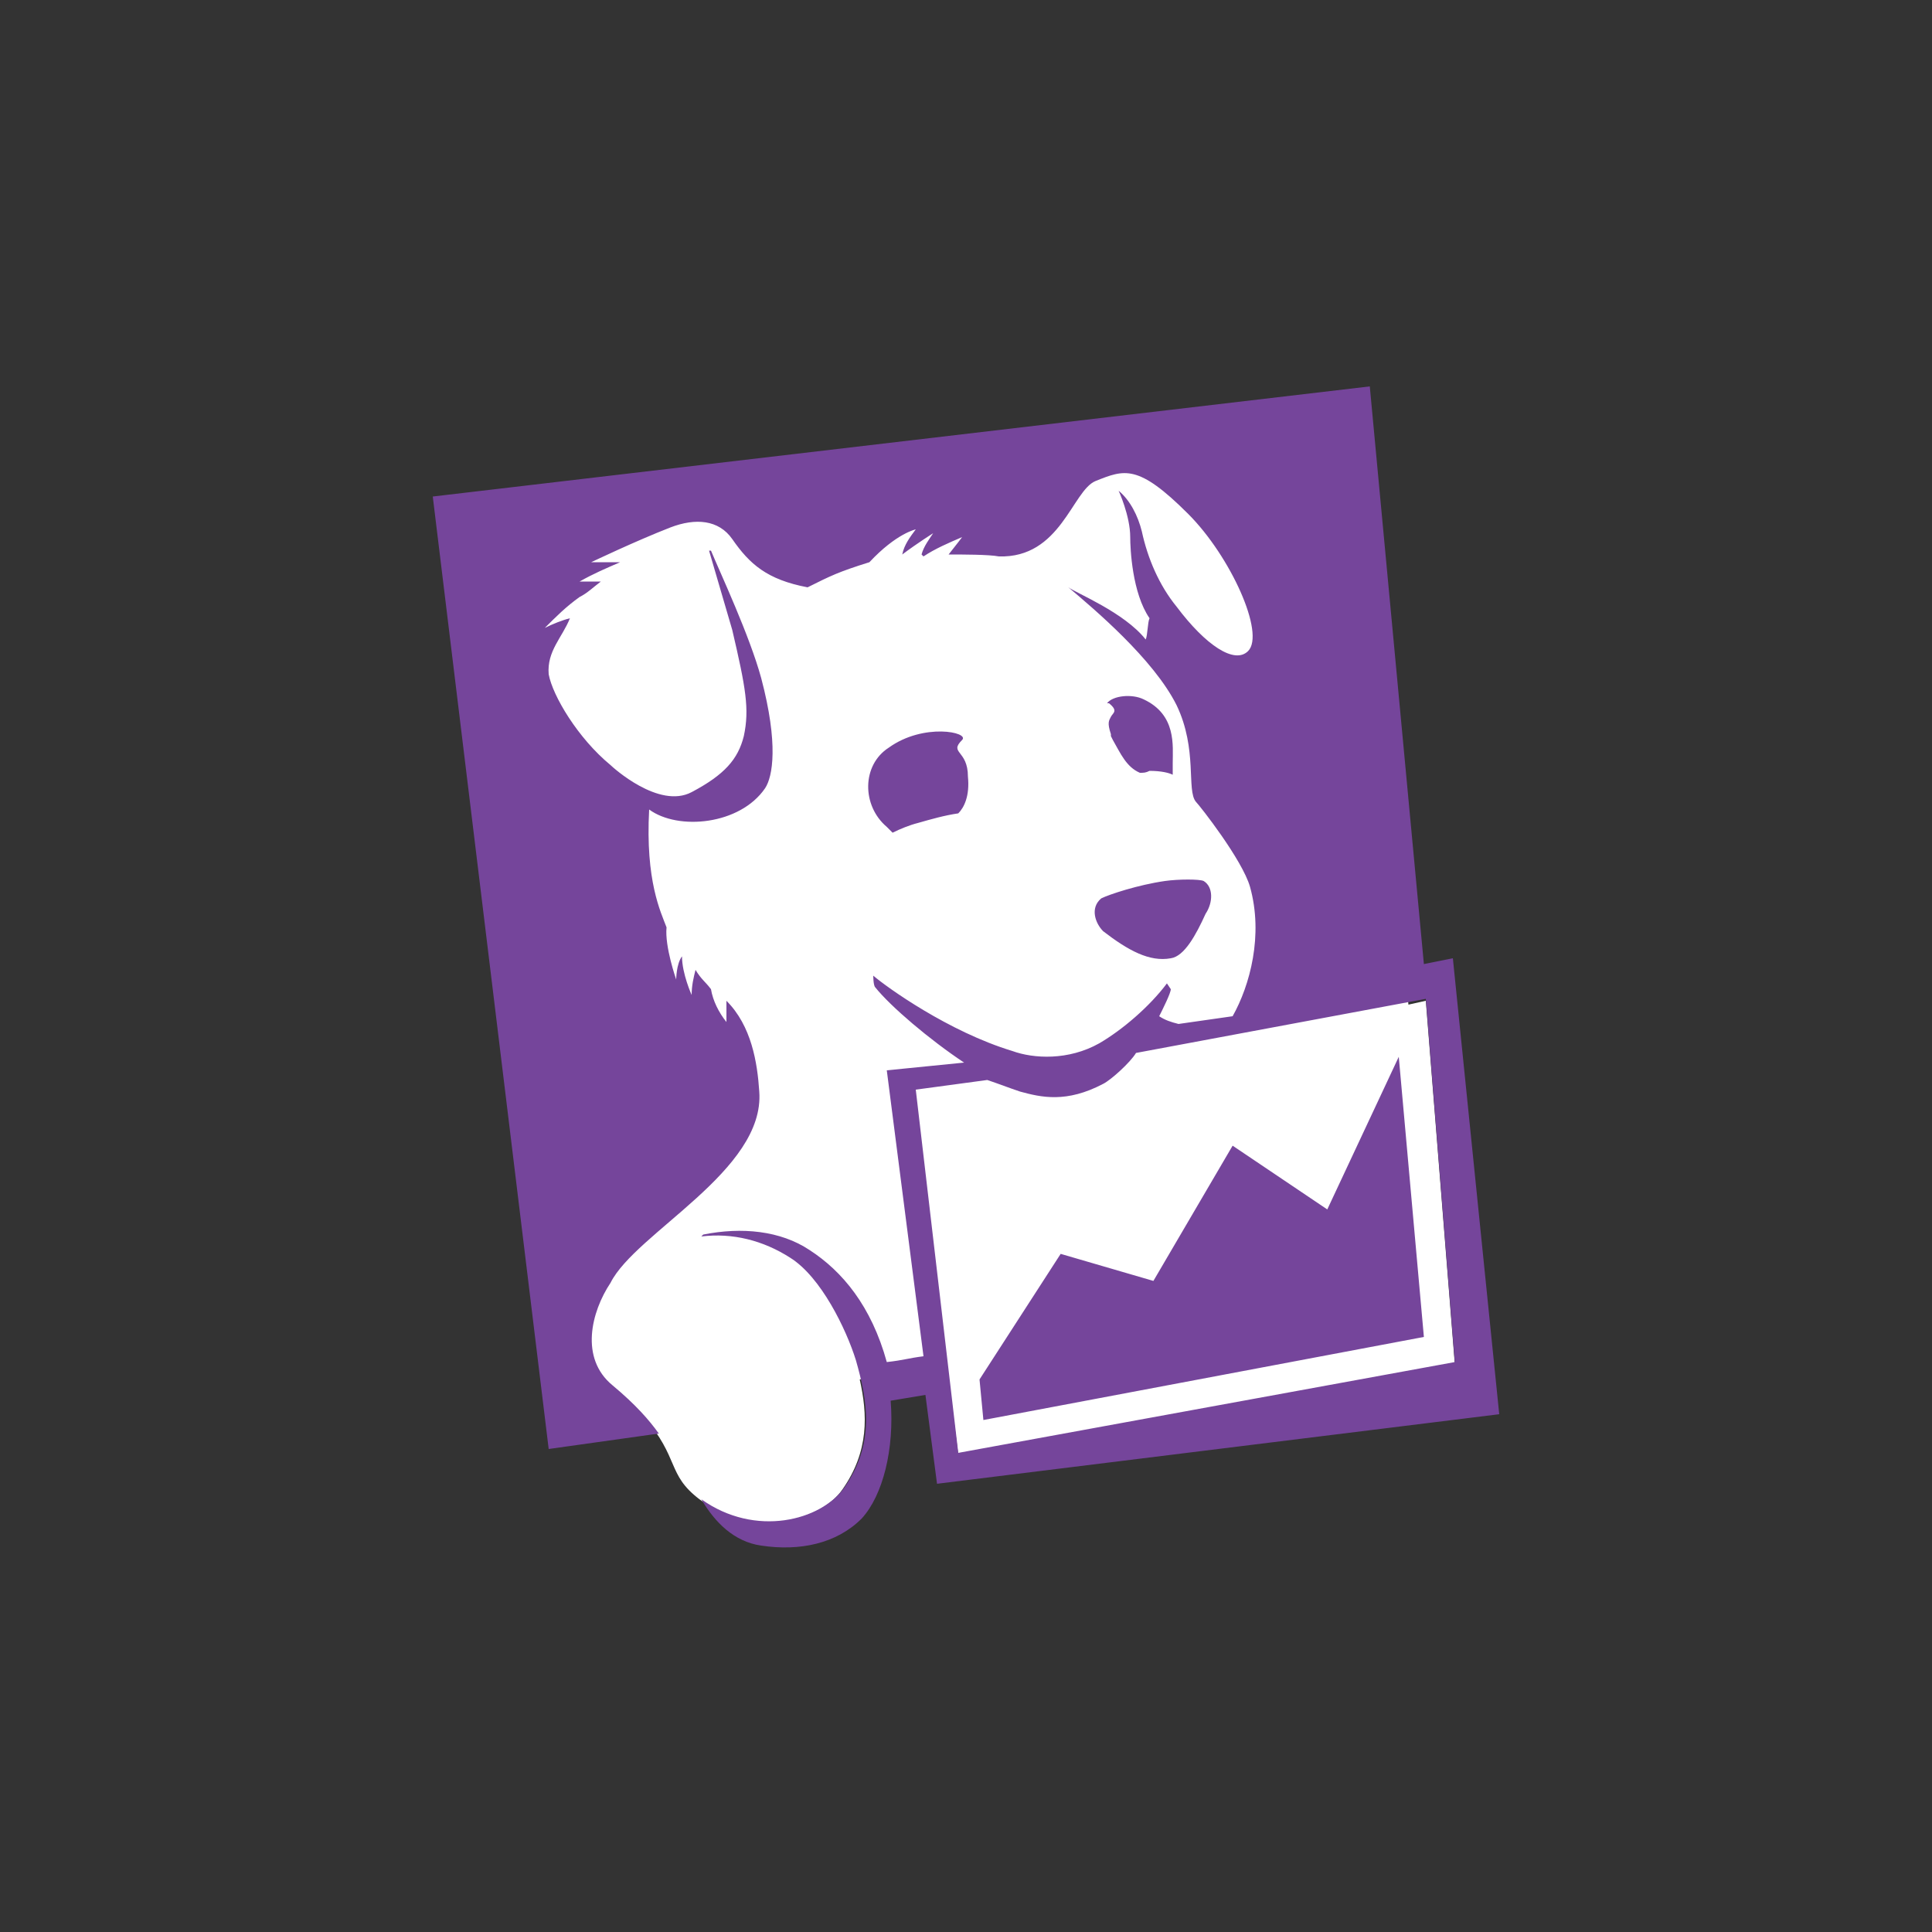 <?xml version="1.0" encoding="utf-8"?>
<!-- Generator: Adobe Illustrator 26.4.1, SVG Export Plug-In . SVG Version: 6.00 Build 0)  -->
<svg version="1.1" id="Layer_1" xmlns="http://www.w3.org/2000/svg" xmlns:xlink="http://www.w3.org/1999/xlink" x="0px" y="0px"
	 viewBox="0 0 100 100" style="enable-background:new 0 0 100 100;" xml:space="preserve">
<rect x="0" y="0" width="100" height="100" fill="#333333" stroke="none"/>
<style type="text/css">
	.st0{fill:#FFFFFF;}
	.st1{fill:#75459B;}
</style>
<title>zendesk</title>
<g>
	<path class="st0" d="M29.3,74l4-0.7c1.9,2.2,1.2,3,2.9,4.3c2.8,2.1,6.3,1.1,7.4-0.5c1.4-2,1.3-3.9,0.9-5.7l4.5-0.8l0.6,4.7
		l25.7-4.7l-1.5-18.8l-0.9,0.2l-2.7-30.2l-46.4,4.9L29.3,74z"/>
	<path class="st1" d="M49.8,38.3c0.4-0.4-2-0.9-3.8,0.4c-1.4,0.9-1.4,3-0.1,4.1c0.1,0.1,0.2,0.2,0.3,0.3c0.4-0.2,0.9-0.4,1.3-0.5
		c0.7-0.2,1.4-0.4,2.1-0.5c0.3-0.3,0.6-0.9,0.5-1.9C50.1,38.8,49.1,39,49.8,38.3 M62.3,45.6c-0.2-0.1-1.3-0.1-2,0
		c-1.4,0.2-2.9,0.7-3.3,0.9c-0.6,0.5-0.3,1.3,0.1,1.7c1.3,1,2.4,1.6,3.5,1.4c0.7-0.1,1.3-1.2,1.8-2.3C62.8,46.7,62.8,45.9,62.3,45.6
		 M57.5,37.1c-0.1,0.2-0.2,0.3,0,0.9l0,0l0,0.1l0.1,0.2c0.4,0.7,0.7,1.4,1.4,1.7c0.2,0,0.3,0,0.5-0.1c0.6,0,1,0.1,1.2,0.2
		c0-0.2,0-0.4,0-0.6c0-0.9,0.2-2.5-1.5-3.3c-0.6-0.3-1.6-0.2-1.9,0.2c0.1,0,0.1,0,0.1,0C57.9,36.8,57.6,36.9,57.5,37.1 M75.2,49.6
		l-1.5,0.3L70.9,20l-48.5,5.7l6,49.3l5.7-0.8c-0.5-0.7-1.2-1.5-2.4-2.5c-1.7-1.4-1.1-3.8-0.1-5.3c1.3-2.6,8-5.8,7.7-9.9
		c-0.1-1.5-0.4-3.4-1.7-4.7c0,0.4,0,0.7,0,1.1c-0.4-0.5-0.7-1.1-0.8-1.7c-0.3-0.4-0.5-0.5-0.8-1c-0.1,0.4-0.2,0.8-0.2,1.3
		c0,0-0.5-1.1-0.5-2c-0.3,0.4-0.3,1.2-0.3,1.2s-0.6-1.7-0.5-2.7c-0.3-0.8-1.1-2.4-0.9-6.1c1.5,1.1,4.7,0.8,6-1.1
		c0.4-0.6,0.7-2.3-0.2-5.7c-0.6-2.2-2.1-5.4-2.6-6.6l-0.1,0c0.3,1,0.9,3.1,1.2,4.1c0.7,3,0.9,4.1,0.6,5.5c-0.3,1.2-1,2-2.7,2.9
		s-4.1-1.3-4.2-1.4c-1.7-1.4-3-3.6-3.2-4.7c-0.1-1.2,0.7-1.9,1.1-2.9c-0.4,0.1-0.9,0.3-1.3,0.5c0.6-0.6,1.1-1.1,1.8-1.6
		c0.4-0.2,0.7-0.5,1.1-0.8c-0.6,0-1.1,0-1.1,0c0.7-0.4,1.4-0.7,2.1-1c-0.8,0-1.5,0-1.5,0s2.3-1.1,4.1-1.8c1.3-0.5,2.5-0.4,3.2,0.6
		c0.9,1.3,1.8,2.1,3.9,2.5c1.2-0.6,1.6-0.8,3.2-1.3c1.4-1.5,2.4-1.7,2.4-1.7c-0.3,0.4-0.6,0.8-0.7,1.3c0.8-0.6,1.6-1.1,1.6-1.1
		c-0.2,0.3-0.5,0.7-0.6,1.1l0.1,0.1c0.6-0.4,1.3-0.7,2-1c0,0-0.3,0.4-0.7,0.9c0.7,0,2.1,0,2.6,0.1c3.2,0.1,3.8-3.4,5-3.9
		c1.5-0.6,2.2-0.9,4.8,1.7c2.2,2.2,4,6.2,3.1,7.1c-0.7,0.7-2.2-0.3-3.7-2.3c-0.9-1.1-1.5-2.5-1.8-3.9c-0.2-0.8-0.6-1.6-1.2-2.1
		c0,0,0.6,1.3,0.6,2.4c0,0.6,0.1,2.9,1,4.2c-0.1,0.2-0.1,0.9-0.2,1.1c-1.1-1.4-3.6-2.4-4-2.7c1.3,1.1,4.4,3.7,5.6,6.1
		c1.1,2.3,0.5,4.4,1,5c0.2,0.2,2.4,3,2.8,4.4c0.7,2.5,0,5.1-0.9,6.7l-2.8,0.4c-0.4-0.1-0.7-0.2-1-0.4c0.2-0.4,0.6-1.2,0.6-1.4
		l-0.2-0.3c-0.9,1.2-2.3,2.4-3.5,3.1c-1.6,0.9-3.4,0.8-4.5,0.4c-3.3-1-6.5-3.3-7.2-3.9c0,0,0,0.5,0.1,0.6c0.8,1,2.8,2.7,4.6,3.9
		l-4,0.4l1.9,14.8c-0.8,0.1-1,0.2-1.9,0.3c-0.8-2.9-2.3-4.7-4-5.8c-1.5-1-3.5-1.2-5.5-0.8l-0.1,0.1c1.6-0.2,3.2,0.2,4.6,1.1
		c1.6,1,2.9,3.7,3.4,5.3c0.6,2.1,1,4.3-0.6,6.6c-1.2,1.7-4.6,2.6-7.4,0.6c0.7,1.2,1.7,2.2,3.1,2.4c2,0.3,3.9-0.1,5.2-1.4
		c1.1-1.2,1.7-3.6,1.5-6.1l1.8-0.3l0.6,4.6l29.1-3.6L75.2,49.6z M47.4,56.4l3.7-0.5c0.6,0.2,1.1,0.4,1.7,0.6
		c1.1,0.3,2.4,0.6,4.3-0.4c0.4-0.2,1.4-1.1,1.7-1.6l15-2.8l1.5,18.8l-25.7,4.7L47.4,56.4z M68.7,62.6l-4.9-3.3l-4.1,7l-4.8-1.4
		l-4.2,6.5l0.2,2.1l22.8-4.3l-1.3-14.5L68.7,62.6z"/>
</g>
</svg>
